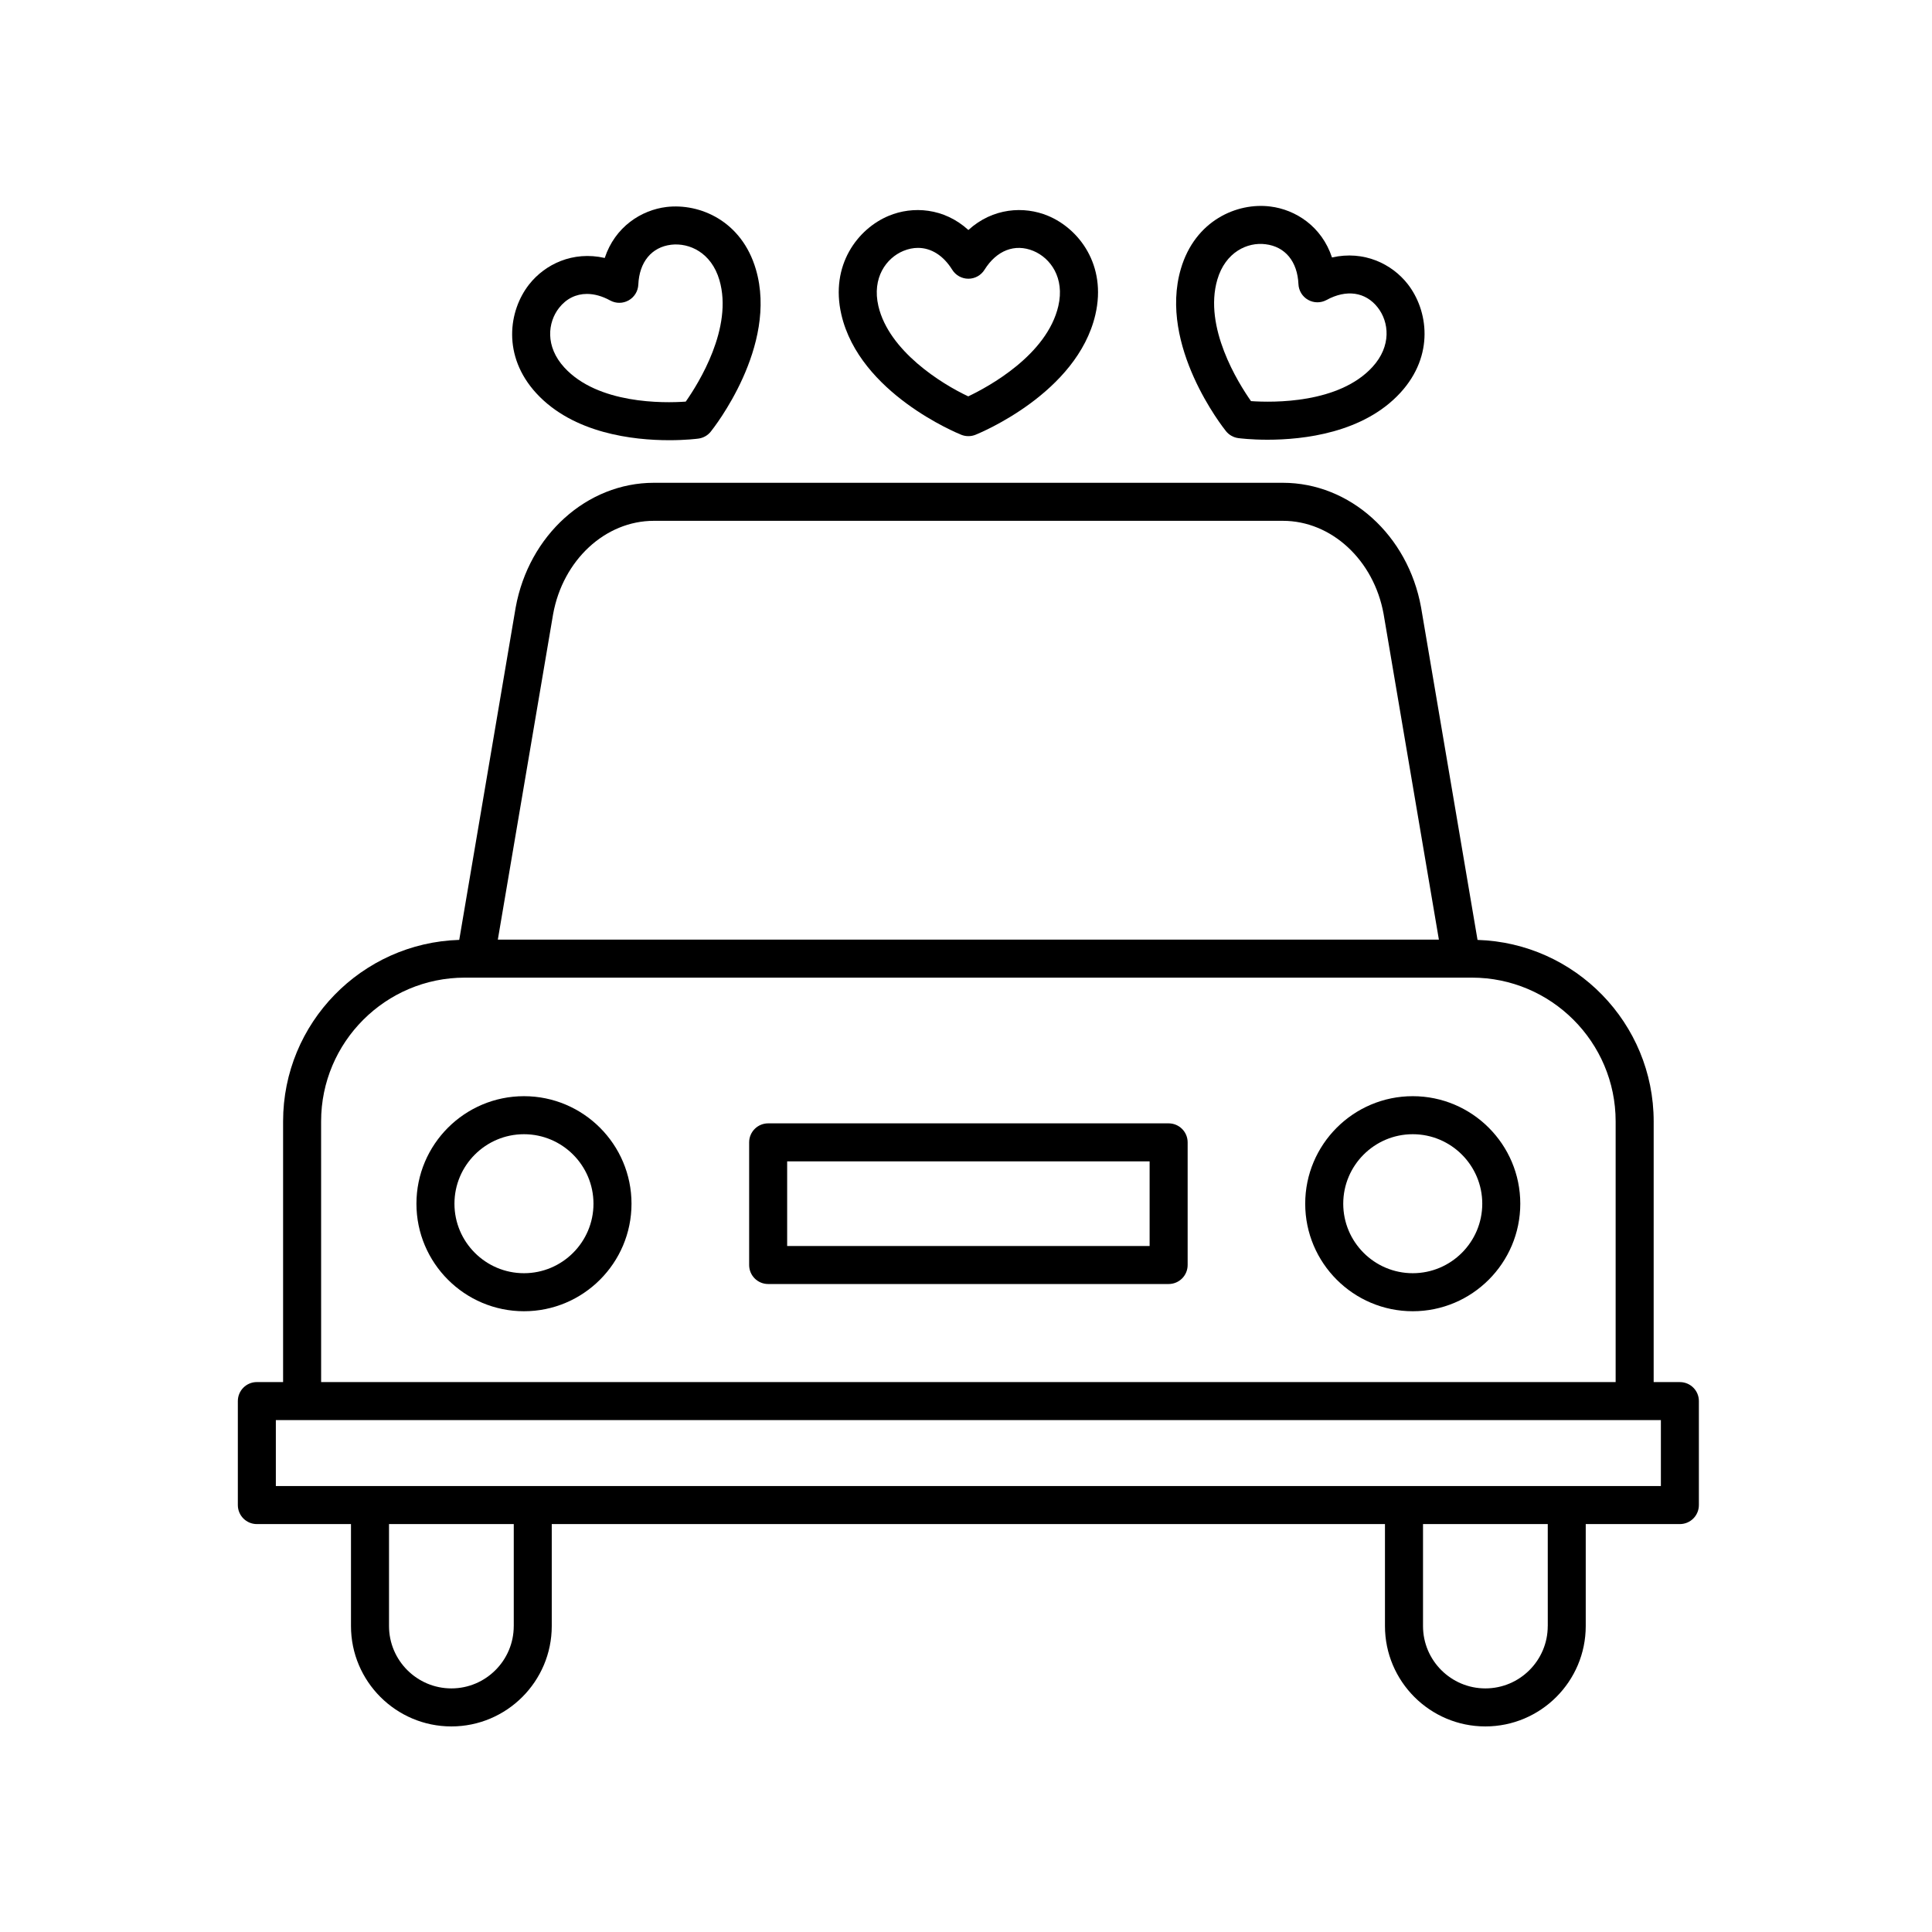 <?xml version="1.0" encoding="UTF-8"?>
<!-- Uploaded to: ICON Repo, www.svgrepo.com, Generator: ICON Repo Mixer Tools -->
<svg fill="#000000" width="800px" height="800px" version="1.1" viewBox="144 144 512 512" xmlns="http://www.w3.org/2000/svg">
 <g>
  <path d="m453.7 441.7h-106.13c-2.785 0-5.039 2.254-5.039 5.039v32.5c0 2.785 2.254 5.039 5.039 5.039h106.13c2.785 0 5.039-2.254 5.039-5.039v-32.5c0-2.781-2.254-5.039-5.039-5.039zm-5.039 32.5h-96.055v-22.426h96.055z"/>
  <path d="m282.86 434.5c-15.715 0-28.5 12.781-28.5 28.496s12.785 28.496 28.5 28.496c15.715 0 28.496-12.781 28.496-28.496s-12.781-28.496-28.496-28.496zm0 46.914c-10.16 0-18.426-8.266-18.426-18.418s8.266-18.418 18.426-18.418c10.156 0 18.418 8.266 18.418 18.418s-8.262 18.418-18.418 18.418z"/>
  <path d="m518.39 434.5c-15.715 0-28.496 12.781-28.496 28.496s12.781 28.496 28.496 28.496c15.715 0 28.5-12.781 28.5-28.496s-12.785-28.496-28.5-28.496zm0 46.914c-10.156 0-18.418-8.266-18.418-18.418s8.266-18.418 18.418-18.418c10.16 0 18.426 8.266 18.426 18.418-0.004 10.152-8.266 18.418-18.426 18.418z"/>
  <path d="m589.19 510.27h-6.953l0.004-69.086c0-26.059-20.812-47.297-46.68-48.098l-14.965-88.137c-3.465-19.125-18.867-33.004-36.617-33.004h-166.7c-17.746 0-33.145 13.879-36.625 33.059l-14.953 88.074c-25.871 0.801-46.68 22.035-46.68 48.098v69.086h-6.953c-2.785 0-5.039 2.254-5.039 5.039v27.555c0 2.785 2.254 5.039 5.039 5.039h24.945v27.023c0 14.664 11.934 26.602 26.605 26.602 14.664 0 26.602-11.934 26.602-26.602v-27.023h220.81v27.023c0 14.664 11.934 26.602 26.602 26.602 14.672 0 26.605-11.934 26.605-26.602v-27.023h24.945c2.785 0 5.039-2.254 5.039-5.039v-27.555c0.008-2.777-2.25-5.031-5.031-5.031zm-298.61-203.52c2.602-14.328 13.824-24.727 26.695-24.727h166.7c12.871 0 24.098 10.398 26.688 24.668l14.656 86.316h-249.39zm-61.484 134.43c0-21.008 17.09-38.098 38.098-38.098h266.87c21.008 0 38.098 17.09 38.098 38.098v69.086h-343.06zm51.051 133.74c0 9.113-7.418 16.523-16.523 16.523-9.117 0-16.531-7.418-16.531-16.523v-27.023h33.059v27.023zm274.02 0c0 9.113-7.418 16.523-16.531 16.523s-16.523-7.418-16.523-16.523v-27.023h33.059l0.004 27.023zm29.984-37.105h-367.05v-17.477h367.05z"/>
  <path d="m379.56 201.18c-8.207 3.394-15.645 13.047-12.586 26.207 4.84 20.828 30.684 31.391 31.781 31.836 0.598 0.242 1.238 0.359 1.875 0.359 0.637 0 1.273-0.117 1.875-0.359 1.098-0.441 26.945-11.012 31.781-31.836 3.059-13.16-4.375-22.809-12.582-26.207-6.312-2.621-14.609-2.121-21.074 3.773-6.461-5.898-14.762-6.391-21.07-3.773zm16.789 14.305c0.922 1.477 2.539 2.379 4.281 2.379 1.742 0 3.359-0.902 4.277-2.379 3.215-5.148 8.055-7.004 12.941-4.992 4.543 1.883 8.359 7.133 6.621 14.617-3.019 12.973-18.484 21.367-23.871 23.93-7.106-3.32-21.043-12.035-23.816-23.93-1.738-7.481 2.074-12.73 6.625-14.617 1.301-0.535 2.602-0.801 3.863-0.801 3.496 0 6.731 2.008 9.078 5.793z"/>
  <path d="m496.99 212.23c-2.719-8.238-9.652-12.691-16.379-13.508-8.727-1.098-19.902 3.656-23.676 16.535-5.965 20.367 11.227 42.09 11.961 43.004 0.805 1.008 1.98 1.668 3.258 1.84 0.367 0.051 3.371 0.43 7.758 0.43 9.48 0 25.426-1.773 35.223-12.469 9.062-9.898 7.336-21.875 1.895-28.816-4.18-5.324-11.578-8.941-20.039-7.016zm10.719 29.027c-8.883 9.699-26.238 9.457-32.18 9.043-3.426-4.875-12.621-19.594-8.922-32.207 2.133-7.289 7.981-9.996 12.785-9.367 5.188 0.629 8.445 4.578 8.707 10.566 0.074 1.742 1.043 3.316 2.559 4.172 1.523 0.855 3.359 0.867 4.898 0.031 5.266-2.875 10.332-2.137 13.547 1.98 3 3.82 3.731 10.188-1.395 15.781z"/>
  <path d="m321.34 260.66c4.387 0 7.391-0.379 7.758-0.43 1.285-0.172 2.453-0.832 3.258-1.84 0.734-0.918 17.926-22.633 11.961-43.004-3.773-12.879-14.879-17.559-23.676-16.535-6.727 0.816-13.66 5.273-16.379 13.512-8.469-1.926-15.859 1.691-20.047 7.023-5.441 6.938-7.168 18.918 1.895 28.812 9.805 10.688 25.75 12.461 35.23 12.461zm-29.188-35.059c1.926-2.457 4.508-3.707 7.391-3.707 1.953 0 4.039 0.57 6.16 1.734 1.527 0.836 3.379 0.828 4.898-0.031 1.516-0.855 2.484-2.43 2.559-4.172 0.262-5.984 3.512-9.941 8.707-10.57 4.805-0.562 10.652 2.074 12.785 9.367 3.691 12.621-5.5 27.332-8.922 32.207-5.945 0.434-23.301 0.66-32.18-9.043-5.129-5.598-4.398-11.961-1.398-15.785z"/>
 </g>
</svg>